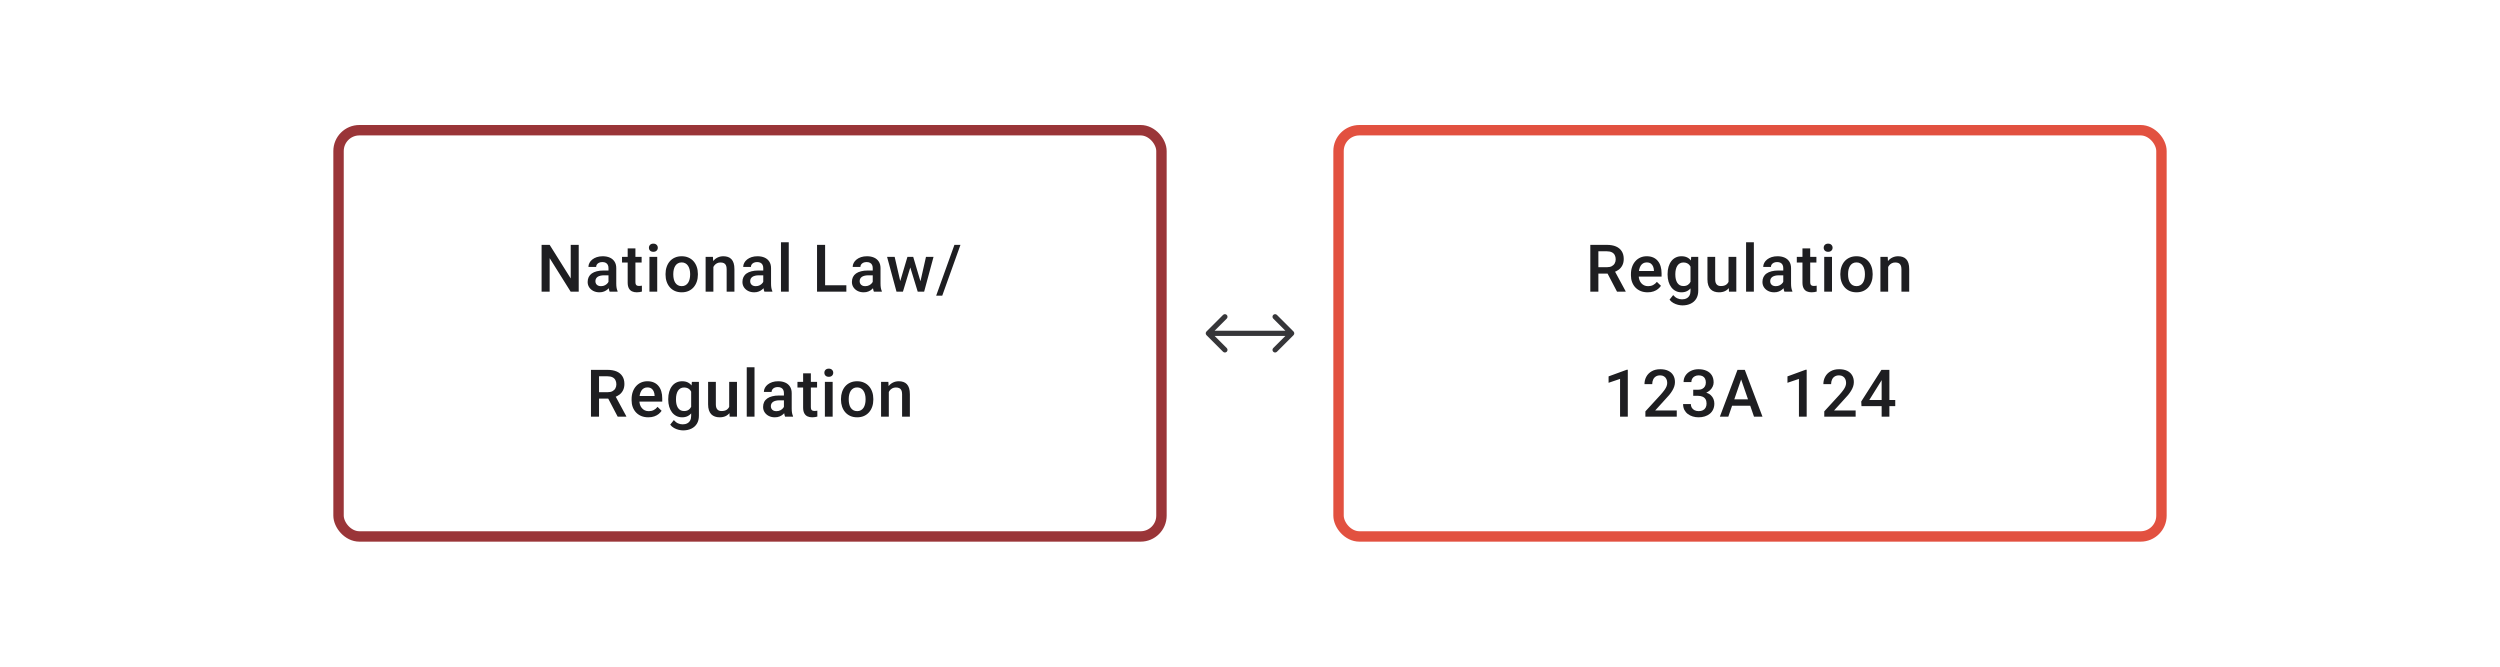 <svg width="480" height="128" viewBox="0 0 480 128" fill="none" xmlns="http://www.w3.org/2000/svg">
<path d="M111.115 47.014V56H109.566L105.535 49.563V56H103.986V47.014H105.535L109.578 53.463V47.014H111.115ZM116.83 54.661V51.476C116.83 51.237 116.786 51.032 116.7 50.859C116.614 50.686 116.482 50.552 116.305 50.458C116.132 50.363 115.914 50.316 115.651 50.316C115.408 50.316 115.198 50.357 115.021 50.439C114.844 50.521 114.707 50.633 114.608 50.772C114.509 50.912 114.46 51.071 114.46 51.248H112.978C112.978 50.984 113.042 50.729 113.17 50.482C113.297 50.236 113.482 50.015 113.725 49.822C113.968 49.629 114.258 49.476 114.595 49.365C114.933 49.254 115.311 49.199 115.731 49.199C116.233 49.199 116.677 49.283 117.064 49.452C117.455 49.62 117.762 49.875 117.984 50.217C118.21 50.554 118.323 50.978 118.323 51.488V54.457C118.323 54.761 118.344 55.035 118.385 55.278C118.43 55.517 118.494 55.724 118.576 55.901V56H117.052C116.982 55.84 116.926 55.636 116.885 55.389C116.848 55.138 116.83 54.895 116.83 54.661ZM117.046 51.939L117.058 52.858H115.99C115.715 52.858 115.472 52.885 115.262 52.939C115.052 52.988 114.877 53.062 114.737 53.161C114.598 53.26 114.493 53.379 114.423 53.519C114.353 53.659 114.318 53.817 114.318 53.994C114.318 54.171 114.359 54.334 114.441 54.482C114.523 54.626 114.643 54.739 114.799 54.821C114.96 54.904 115.153 54.945 115.379 54.945C115.684 54.945 115.949 54.883 116.175 54.76C116.406 54.632 116.587 54.478 116.719 54.297C116.85 54.111 116.92 53.937 116.928 53.772L117.41 54.432C117.36 54.601 117.276 54.782 117.157 54.975C117.037 55.169 116.881 55.354 116.688 55.531C116.498 55.704 116.27 55.846 116.003 55.957C115.739 56.068 115.435 56.123 115.089 56.123C114.653 56.123 114.264 56.037 113.923 55.864C113.581 55.687 113.314 55.451 113.12 55.154C112.927 54.854 112.83 54.515 112.83 54.136C112.83 53.782 112.896 53.469 113.028 53.198C113.164 52.922 113.361 52.692 113.62 52.507C113.884 52.322 114.205 52.182 114.583 52.087C114.962 51.988 115.394 51.939 115.879 51.939H117.046ZM123.193 49.322V50.408H119.428V49.322H123.193ZM120.514 47.687H122.001V54.155C122.001 54.36 122.03 54.519 122.088 54.63C122.15 54.737 122.234 54.809 122.341 54.846C122.448 54.883 122.573 54.901 122.717 54.901C122.82 54.901 122.919 54.895 123.014 54.883C123.108 54.87 123.184 54.858 123.242 54.846L123.248 55.981C123.125 56.019 122.981 56.051 122.816 56.08C122.656 56.109 122.471 56.123 122.261 56.123C121.919 56.123 121.617 56.064 121.353 55.944C121.09 55.821 120.884 55.621 120.736 55.346C120.588 55.07 120.514 54.704 120.514 54.247V47.687ZM126.186 49.322V56H124.692V49.322H126.186ZM124.593 47.569C124.593 47.343 124.667 47.156 124.816 47.008C124.968 46.855 125.178 46.779 125.445 46.779C125.708 46.779 125.916 46.855 126.068 47.008C126.221 47.156 126.297 47.343 126.297 47.569C126.297 47.791 126.221 47.977 126.068 48.125C125.916 48.273 125.708 48.347 125.445 48.347C125.178 48.347 124.968 48.273 124.816 48.125C124.667 47.977 124.593 47.791 124.593 47.569ZM127.784 52.735V52.593C127.784 52.112 127.854 51.665 127.994 51.254C128.134 50.838 128.335 50.478 128.599 50.174C128.866 49.865 129.191 49.627 129.574 49.458C129.961 49.285 130.397 49.199 130.882 49.199C131.372 49.199 131.808 49.285 132.191 49.458C132.578 49.627 132.905 49.865 133.172 50.174C133.44 50.478 133.643 50.838 133.783 51.254C133.923 51.665 133.993 52.112 133.993 52.593V52.735C133.993 53.217 133.923 53.663 133.783 54.074C133.643 54.486 133.44 54.846 133.172 55.154C132.905 55.459 132.58 55.698 132.197 55.87C131.814 56.039 131.38 56.123 130.895 56.123C130.405 56.123 129.967 56.039 129.58 55.87C129.197 55.698 128.872 55.459 128.605 55.154C128.337 54.846 128.134 54.486 127.994 54.074C127.854 53.663 127.784 53.217 127.784 52.735ZM129.271 52.593V52.735C129.271 53.035 129.302 53.319 129.364 53.587C129.426 53.854 129.522 54.089 129.654 54.29C129.786 54.492 129.954 54.65 130.16 54.766C130.366 54.881 130.611 54.938 130.895 54.938C131.17 54.938 131.409 54.881 131.611 54.766C131.816 54.65 131.985 54.492 132.117 54.29C132.248 54.089 132.345 53.854 132.407 53.587C132.473 53.319 132.506 53.035 132.506 52.735V52.593C132.506 52.297 132.473 52.017 132.407 51.754C132.345 51.486 132.246 51.25 132.111 51.044C131.979 50.838 131.81 50.678 131.604 50.563C131.403 50.443 131.162 50.384 130.882 50.384C130.603 50.384 130.36 50.443 130.154 50.563C129.952 50.678 129.786 50.838 129.654 51.044C129.522 51.25 129.426 51.486 129.364 51.754C129.302 52.017 129.271 52.297 129.271 52.593ZM136.968 50.748V56H135.48V49.322H136.881L136.968 50.748ZM136.702 52.414L136.221 52.408C136.225 51.935 136.291 51.501 136.418 51.106C136.55 50.711 136.731 50.371 136.961 50.087C137.196 49.803 137.476 49.585 137.801 49.433C138.126 49.277 138.488 49.199 138.887 49.199C139.208 49.199 139.498 49.244 139.757 49.334C140.021 49.421 140.245 49.563 140.43 49.76C140.619 49.958 140.763 50.215 140.862 50.532C140.961 50.844 141.01 51.229 141.01 51.686V56H139.517V51.68C139.517 51.359 139.469 51.106 139.375 50.92C139.284 50.731 139.15 50.598 138.973 50.519C138.801 50.437 138.585 50.396 138.325 50.396C138.07 50.396 137.842 50.449 137.64 50.556C137.439 50.663 137.268 50.809 137.128 50.995C136.992 51.18 136.887 51.394 136.813 51.636C136.739 51.879 136.702 52.139 136.702 52.414ZM146.546 54.661V51.476C146.546 51.237 146.503 51.032 146.416 50.859C146.33 50.686 146.198 50.552 146.021 50.458C145.849 50.363 145.631 50.316 145.367 50.316C145.124 50.316 144.915 50.357 144.738 50.439C144.561 50.521 144.423 50.633 144.324 50.772C144.225 50.912 144.176 51.071 144.176 51.248H142.695C142.695 50.984 142.759 50.729 142.886 50.482C143.014 50.236 143.199 50.015 143.442 49.822C143.684 49.629 143.974 49.476 144.312 49.365C144.649 49.254 145.028 49.199 145.447 49.199C145.949 49.199 146.394 49.283 146.781 49.452C147.171 49.62 147.478 49.875 147.7 50.217C147.926 50.554 148.04 50.978 148.04 51.488V54.457C148.04 54.761 148.06 55.035 148.101 55.278C148.147 55.517 148.21 55.724 148.293 55.901V56H146.768C146.698 55.84 146.643 55.636 146.602 55.389C146.565 55.138 146.546 54.895 146.546 54.661ZM146.762 51.939L146.774 52.858H145.707C145.431 52.858 145.188 52.885 144.978 52.939C144.769 52.988 144.594 53.062 144.454 53.161C144.314 53.26 144.209 53.379 144.139 53.519C144.069 53.659 144.034 53.817 144.034 53.994C144.034 54.171 144.075 54.334 144.158 54.482C144.24 54.626 144.359 54.739 144.515 54.821C144.676 54.904 144.869 54.945 145.096 54.945C145.4 54.945 145.666 54.883 145.892 54.76C146.122 54.632 146.303 54.478 146.435 54.297C146.567 54.111 146.637 53.937 146.645 53.772L147.126 54.432C147.077 54.601 146.992 54.782 146.873 54.975C146.754 55.169 146.597 55.354 146.404 55.531C146.215 55.704 145.986 55.846 145.719 55.957C145.456 56.068 145.151 56.123 144.806 56.123C144.369 56.123 143.981 56.037 143.639 55.864C143.298 55.687 143.03 55.451 142.837 55.154C142.643 54.854 142.547 54.515 142.547 54.136C142.547 53.782 142.612 53.469 142.744 53.198C142.88 52.922 143.077 52.692 143.337 52.507C143.6 52.322 143.921 52.182 144.299 52.087C144.678 51.988 145.11 51.939 145.596 51.939H146.762ZM151.44 46.52V56H149.946V46.52H151.44ZM162.5 54.772V56H157.988V54.772H162.5ZM158.42 47.014V56H156.871V47.014H158.42ZM167.566 54.661V51.476C167.566 51.237 167.523 51.032 167.437 50.859C167.35 50.686 167.219 50.552 167.042 50.458C166.869 50.363 166.651 50.316 166.388 50.316C166.145 50.316 165.935 50.357 165.758 50.439C165.581 50.521 165.443 50.633 165.345 50.772C165.246 50.912 165.196 51.071 165.196 51.248H163.715C163.715 50.984 163.779 50.729 163.907 50.482C164.034 50.236 164.219 50.015 164.462 49.822C164.705 49.629 164.995 49.476 165.332 49.365C165.67 49.254 166.048 49.199 166.468 49.199C166.97 49.199 167.414 49.283 167.801 49.452C168.192 49.62 168.498 49.875 168.721 50.217C168.947 50.554 169.06 50.978 169.06 51.488V54.457C169.06 54.761 169.081 55.035 169.122 55.278C169.167 55.517 169.231 55.724 169.313 55.901V56H167.789C167.719 55.84 167.663 55.636 167.622 55.389C167.585 55.138 167.566 54.895 167.566 54.661ZM167.782 51.939L167.795 52.858H166.727C166.451 52.858 166.209 52.885 165.999 52.939C165.789 52.988 165.614 53.062 165.474 53.161C165.334 53.26 165.229 53.379 165.159 53.519C165.089 53.659 165.054 53.817 165.054 53.994C165.054 54.171 165.096 54.334 165.178 54.482C165.26 54.626 165.38 54.739 165.536 54.821C165.696 54.904 165.89 54.945 166.116 54.945C166.421 54.945 166.686 54.883 166.912 54.76C167.143 54.632 167.324 54.478 167.455 54.297C167.587 54.111 167.657 53.937 167.665 53.772L168.147 54.432C168.097 54.601 168.013 54.782 167.894 54.975C167.774 55.169 167.618 55.354 167.424 55.531C167.235 55.704 167.007 55.846 166.739 55.957C166.476 56.068 166.172 56.123 165.826 56.123C165.39 56.123 165.001 56.037 164.659 55.864C164.318 55.687 164.051 55.451 163.857 55.154C163.664 54.854 163.567 54.515 163.567 54.136C163.567 53.782 163.633 53.469 163.765 53.198C163.9 52.922 164.098 52.692 164.357 52.507C164.62 52.322 164.941 52.182 165.32 52.087C165.698 51.988 166.13 51.939 166.616 51.939H167.782ZM172.683 54.519L174.226 49.322H175.176L174.917 50.877L173.362 56H172.51L172.683 54.519ZM171.775 49.322L172.979 54.543L173.078 56H172.127L170.319 49.322H171.775ZM176.62 54.482L177.787 49.322H179.237L177.435 56H176.485L176.62 54.482ZM175.337 49.322L176.861 54.457L177.052 56H176.201L174.627 50.871L174.368 49.322H175.337ZM184.409 47.014L180.91 56.772H179.743L183.249 47.014H184.409ZM113.466 71.014H116.644C117.327 71.014 117.91 71.117 118.391 71.322C118.872 71.528 119.241 71.833 119.496 72.236C119.755 72.635 119.885 73.129 119.885 73.717C119.885 74.165 119.802 74.561 119.638 74.902C119.473 75.243 119.241 75.532 118.94 75.766C118.64 75.996 118.282 76.175 117.866 76.303L117.397 76.531H114.54L114.527 75.303H116.669C117.039 75.303 117.348 75.237 117.595 75.106C117.842 74.974 118.027 74.795 118.15 74.569C118.278 74.338 118.342 74.079 118.342 73.791C118.342 73.478 118.28 73.207 118.156 72.976C118.037 72.742 117.852 72.563 117.601 72.439C117.35 72.312 117.031 72.248 116.644 72.248H115.015V80H113.466V71.014ZM118.595 80L116.484 75.964L118.107 75.957L120.249 79.92V80H118.595ZM124.476 80.123C123.982 80.123 123.536 80.043 123.137 79.883C122.742 79.718 122.404 79.49 122.125 79.198C121.849 78.906 121.637 78.562 121.489 78.167C121.341 77.772 121.267 77.346 121.267 76.889V76.642C121.267 76.12 121.343 75.647 121.495 75.223C121.647 74.799 121.859 74.437 122.131 74.137C122.402 73.832 122.723 73.6 123.094 73.439C123.464 73.279 123.865 73.199 124.297 73.199C124.774 73.199 125.192 73.279 125.55 73.439C125.908 73.6 126.204 73.826 126.439 74.118C126.677 74.406 126.854 74.75 126.97 75.149C127.089 75.548 127.149 75.988 127.149 76.47V77.105H121.989V76.038H125.68V75.92C125.671 75.653 125.618 75.402 125.519 75.167C125.425 74.933 125.278 74.744 125.081 74.6C124.883 74.456 124.62 74.384 124.291 74.384C124.044 74.384 123.824 74.437 123.631 74.544C123.441 74.647 123.283 74.797 123.155 74.995C123.028 75.192 122.929 75.431 122.859 75.71C122.793 75.986 122.76 76.297 122.76 76.642V76.889C122.76 77.181 122.799 77.453 122.878 77.704C122.96 77.951 123.079 78.167 123.236 78.352C123.392 78.537 123.581 78.683 123.803 78.79C124.026 78.893 124.279 78.945 124.563 78.945C124.921 78.945 125.239 78.873 125.519 78.729C125.799 78.585 126.042 78.381 126.247 78.118L127.031 78.877C126.887 79.087 126.7 79.288 126.47 79.482C126.239 79.671 125.957 79.825 125.624 79.945C125.295 80.064 124.912 80.123 124.476 80.123ZM132.839 73.322H134.19V79.815C134.19 80.416 134.063 80.926 133.808 81.346C133.553 81.765 133.197 82.084 132.74 82.302C132.283 82.524 131.755 82.635 131.154 82.635C130.899 82.635 130.615 82.598 130.302 82.524C129.994 82.45 129.693 82.331 129.401 82.166C129.113 82.006 128.872 81.794 128.679 81.531L129.376 80.654C129.615 80.938 129.878 81.146 130.166 81.278C130.454 81.409 130.757 81.475 131.074 81.475C131.415 81.475 131.705 81.411 131.944 81.284C132.187 81.16 132.374 80.977 132.506 80.734C132.637 80.492 132.703 80.195 132.703 79.846V74.834L132.839 73.322ZM128.302 76.735V76.606C128.302 76.099 128.364 75.638 128.488 75.223C128.611 74.803 128.788 74.443 129.018 74.143C129.249 73.838 129.529 73.606 129.858 73.445C130.187 73.281 130.559 73.199 130.975 73.199C131.407 73.199 131.775 73.277 132.08 73.433C132.388 73.59 132.645 73.814 132.851 74.106C133.057 74.394 133.217 74.74 133.333 75.143C133.452 75.542 133.54 75.986 133.598 76.476V76.889C133.544 77.367 133.454 77.803 133.326 78.198C133.199 78.593 133.03 78.934 132.82 79.222C132.61 79.51 132.351 79.733 132.043 79.889C131.738 80.045 131.378 80.123 130.963 80.123C130.555 80.123 130.187 80.039 129.858 79.87C129.533 79.702 129.253 79.465 129.018 79.161C128.788 78.856 128.611 78.498 128.488 78.087C128.364 77.671 128.302 77.221 128.302 76.735ZM129.79 76.606V76.735C129.79 77.04 129.819 77.323 129.876 77.587C129.938 77.85 130.031 78.083 130.154 78.284C130.282 78.482 130.442 78.638 130.635 78.753C130.833 78.864 131.065 78.92 131.333 78.92C131.683 78.92 131.969 78.846 132.191 78.698C132.417 78.55 132.59 78.35 132.709 78.099C132.833 77.844 132.919 77.56 132.968 77.247V76.13C132.944 75.888 132.892 75.661 132.814 75.451C132.74 75.242 132.639 75.058 132.512 74.902C132.384 74.742 132.224 74.618 132.03 74.532C131.837 74.441 131.609 74.396 131.345 74.396C131.078 74.396 130.845 74.454 130.648 74.569C130.45 74.684 130.288 74.842 130.16 75.044C130.037 75.246 129.944 75.48 129.882 75.748C129.821 76.015 129.79 76.301 129.79 76.606ZM140.004 78.426V73.322H141.498V80H140.09L140.004 78.426ZM140.214 77.037L140.714 77.025C140.714 77.474 140.664 77.887 140.566 78.266C140.467 78.64 140.315 78.967 140.109 79.247C139.903 79.523 139.64 79.739 139.319 79.895C138.998 80.047 138.613 80.123 138.165 80.123C137.84 80.123 137.542 80.076 137.27 79.981C136.998 79.887 136.764 79.741 136.566 79.543C136.373 79.346 136.223 79.089 136.116 78.772C136.009 78.455 135.955 78.076 135.955 77.636V73.322H137.443V77.648C137.443 77.891 137.472 78.095 137.529 78.26C137.587 78.42 137.665 78.55 137.764 78.648C137.862 78.747 137.978 78.817 138.109 78.858C138.241 78.899 138.381 78.92 138.529 78.92C138.953 78.92 139.286 78.838 139.529 78.673C139.776 78.504 139.951 78.278 140.053 77.994C140.16 77.71 140.214 77.391 140.214 77.037ZM144.867 70.52V80H143.374V70.52H144.867ZM150.514 78.661V75.476C150.514 75.237 150.471 75.032 150.385 74.859C150.298 74.686 150.167 74.552 149.99 74.458C149.817 74.363 149.599 74.316 149.335 74.316C149.093 74.316 148.883 74.357 148.706 74.439C148.529 74.521 148.391 74.632 148.292 74.772C148.194 74.912 148.144 75.071 148.144 75.248H146.663C146.663 74.984 146.727 74.729 146.854 74.482C146.982 74.236 147.167 74.015 147.41 73.822C147.653 73.629 147.943 73.476 148.28 73.365C148.617 73.254 148.996 73.199 149.416 73.199C149.918 73.199 150.362 73.283 150.749 73.452C151.14 73.62 151.446 73.875 151.668 74.217C151.895 74.554 152.008 74.978 152.008 75.488V78.457C152.008 78.761 152.028 79.035 152.07 79.278C152.115 79.516 152.179 79.724 152.261 79.901V80H150.736C150.667 79.84 150.611 79.636 150.57 79.389C150.533 79.138 150.514 78.895 150.514 78.661ZM150.73 75.939L150.743 76.859H149.675C149.399 76.859 149.156 76.885 148.947 76.939C148.737 76.988 148.562 77.062 148.422 77.161C148.282 77.26 148.177 77.379 148.107 77.519C148.037 77.659 148.002 77.817 148.002 77.994C148.002 78.171 148.043 78.334 148.126 78.482C148.208 78.626 148.327 78.739 148.484 78.821C148.644 78.903 148.838 78.945 149.064 78.945C149.368 78.945 149.634 78.883 149.86 78.76C150.09 78.632 150.272 78.478 150.403 78.297C150.535 78.111 150.605 77.936 150.613 77.772L151.094 78.432C151.045 78.601 150.961 78.782 150.841 78.975C150.722 79.169 150.566 79.354 150.372 79.531C150.183 79.704 149.955 79.846 149.687 79.957C149.424 80.068 149.119 80.123 148.774 80.123C148.338 80.123 147.949 80.037 147.607 79.864C147.266 79.687 146.998 79.451 146.805 79.154C146.612 78.854 146.515 78.515 146.515 78.136C146.515 77.782 146.581 77.469 146.712 77.198C146.848 76.922 147.046 76.692 147.305 76.507C147.568 76.322 147.889 76.182 148.268 76.087C148.646 75.988 149.078 75.939 149.564 75.939H150.73ZM156.877 73.322V74.408H153.112V73.322H156.877ZM154.199 71.686H155.686V78.155C155.686 78.36 155.715 78.519 155.772 78.63C155.834 78.737 155.919 78.809 156.026 78.846C156.133 78.883 156.258 78.901 156.402 78.901C156.505 78.901 156.604 78.895 156.698 78.883C156.793 78.871 156.869 78.858 156.927 78.846L156.933 79.981C156.809 80.019 156.665 80.051 156.501 80.08C156.34 80.109 156.155 80.123 155.945 80.123C155.604 80.123 155.301 80.064 155.038 79.945C154.775 79.821 154.569 79.621 154.421 79.346C154.273 79.07 154.199 78.704 154.199 78.247V71.686ZM159.87 73.322V80H158.377V73.322H159.87ZM158.278 71.569C158.278 71.343 158.352 71.156 158.5 71.008C158.652 70.855 158.862 70.779 159.13 70.779C159.393 70.779 159.601 70.855 159.753 71.008C159.905 71.156 159.981 71.343 159.981 71.569C159.981 71.791 159.905 71.977 159.753 72.125C159.601 72.273 159.393 72.347 159.13 72.347C158.862 72.347 158.652 72.273 158.5 72.125C158.352 71.977 158.278 71.791 158.278 71.569ZM161.469 76.735V76.593C161.469 76.112 161.539 75.665 161.678 75.254C161.818 74.838 162.02 74.478 162.283 74.174C162.551 73.865 162.876 73.626 163.258 73.458C163.645 73.285 164.081 73.199 164.567 73.199C165.057 73.199 165.493 73.285 165.875 73.458C166.262 73.626 166.589 73.865 166.857 74.174C167.124 74.478 167.328 74.838 167.468 75.254C167.608 75.665 167.678 76.112 167.678 76.593V76.735C167.678 77.216 167.608 77.663 167.468 78.074C167.328 78.486 167.124 78.846 166.857 79.154C166.589 79.459 166.264 79.698 165.882 79.87C165.499 80.039 165.065 80.123 164.579 80.123C164.09 80.123 163.651 80.039 163.265 79.87C162.882 79.698 162.557 79.459 162.289 79.154C162.022 78.846 161.818 78.486 161.678 78.074C161.539 77.663 161.469 77.216 161.469 76.735ZM162.956 76.593V76.735C162.956 77.035 162.987 77.319 163.049 77.587C163.11 77.854 163.207 78.089 163.339 78.29C163.47 78.492 163.639 78.65 163.845 78.766C164.051 78.881 164.295 78.938 164.579 78.938C164.855 78.938 165.094 78.881 165.295 78.766C165.501 78.65 165.67 78.492 165.801 78.29C165.933 78.089 166.03 77.854 166.091 77.587C166.157 77.319 166.19 77.035 166.19 76.735V76.593C166.19 76.297 166.157 76.017 166.091 75.754C166.03 75.486 165.931 75.25 165.795 75.044C165.663 74.838 165.495 74.678 165.289 74.563C165.087 74.443 164.847 74.384 164.567 74.384C164.287 74.384 164.044 74.443 163.839 74.563C163.637 74.678 163.47 74.838 163.339 75.044C163.207 75.25 163.11 75.486 163.049 75.754C162.987 76.017 162.956 76.297 162.956 76.593ZM170.652 74.748V80H169.165V73.322H170.566L170.652 74.748ZM170.387 76.414L169.905 76.408C169.909 75.935 169.975 75.501 170.103 75.106C170.235 74.711 170.416 74.371 170.646 74.087C170.88 73.803 171.16 73.585 171.485 73.433C171.81 73.277 172.172 73.199 172.572 73.199C172.893 73.199 173.183 73.244 173.442 73.334C173.705 73.421 173.929 73.563 174.115 73.76C174.304 73.958 174.448 74.215 174.547 74.532C174.645 74.844 174.695 75.229 174.695 75.686V80H173.201V75.68C173.201 75.359 173.154 75.106 173.059 74.921C172.969 74.731 172.835 74.598 172.658 74.519C172.485 74.437 172.269 74.396 172.01 74.396C171.755 74.396 171.526 74.449 171.325 74.556C171.123 74.663 170.952 74.809 170.813 74.995C170.677 75.18 170.572 75.394 170.498 75.636C170.424 75.879 170.387 76.138 170.387 76.414Z" fill="#1E1E21"/>
<rect x="65" y="25" width="158" height="78" rx="4" stroke="#9A3538" stroke-width="2"/>
<path d="M231.646 63.646C231.451 63.842 231.451 64.158 231.646 64.354L234.828 67.535C235.024 67.731 235.34 67.731 235.536 67.535C235.731 67.34 235.731 67.024 235.536 66.828L232.707 64L235.536 61.172C235.731 60.976 235.731 60.66 235.536 60.465C235.34 60.269 235.024 60.269 234.828 60.465L231.646 63.646ZM248.354 64.354C248.549 64.158 248.549 63.842 248.354 63.646L245.172 60.465C244.976 60.269 244.66 60.269 244.464 60.465C244.269 60.66 244.269 60.976 244.464 61.172L247.293 64L244.464 66.828C244.269 67.024 244.269 67.34 244.464 67.535C244.66 67.731 244.976 67.731 245.172 67.535L248.354 64.354ZM232 64.5L248 64.5L248 63.5L232 63.5L232 64.5Z" fill="#1E1E21" fill-opacity="0.89"/>
<path d="M305.339 47.014H308.518C309.201 47.014 309.783 47.117 310.265 47.322C310.746 47.528 311.114 47.833 311.369 48.236C311.628 48.635 311.758 49.129 311.758 49.717C311.758 50.166 311.676 50.56 311.511 50.902C311.347 51.243 311.114 51.532 310.814 51.766C310.513 51.996 310.155 52.175 309.74 52.303L309.271 52.531H306.413L306.401 51.303H308.543C308.913 51.303 309.221 51.237 309.468 51.106C309.715 50.974 309.9 50.795 310.024 50.569C310.151 50.338 310.215 50.079 310.215 49.791C310.215 49.478 310.153 49.207 310.03 48.976C309.911 48.742 309.726 48.563 309.475 48.44C309.224 48.312 308.905 48.248 308.518 48.248H306.888V56H305.339V47.014ZM310.468 56L308.357 51.964L309.981 51.957L312.122 55.92V56H310.468ZM316.35 56.123C315.856 56.123 315.41 56.043 315.01 55.883C314.615 55.718 314.278 55.49 313.998 55.198C313.723 54.906 313.511 54.562 313.363 54.167C313.214 53.772 313.14 53.346 313.14 52.889V52.642C313.14 52.12 313.216 51.647 313.369 51.223C313.521 50.799 313.733 50.437 314.004 50.137C314.276 49.832 314.597 49.6 314.967 49.439C315.338 49.279 315.739 49.199 316.171 49.199C316.648 49.199 317.066 49.279 317.424 49.439C317.782 49.6 318.078 49.826 318.312 50.118C318.551 50.406 318.728 50.75 318.843 51.149C318.962 51.548 319.022 51.988 319.022 52.47V53.105H313.862V52.038H317.553V51.92C317.545 51.653 317.492 51.402 317.393 51.167C317.298 50.933 317.152 50.744 316.955 50.6C316.757 50.456 316.494 50.384 316.165 50.384C315.918 50.384 315.698 50.437 315.504 50.544C315.315 50.647 315.157 50.797 315.029 50.995C314.901 51.192 314.803 51.431 314.733 51.711C314.667 51.986 314.634 52.297 314.634 52.642V52.889C314.634 53.181 314.673 53.453 314.751 53.704C314.834 53.951 314.953 54.167 315.109 54.352C315.266 54.537 315.455 54.683 315.677 54.79C315.899 54.893 316.152 54.945 316.436 54.945C316.794 54.945 317.113 54.873 317.393 54.729C317.673 54.585 317.915 54.381 318.121 54.118L318.905 54.877C318.761 55.087 318.574 55.288 318.343 55.482C318.113 55.671 317.831 55.825 317.498 55.944C317.169 56.064 316.786 56.123 316.35 56.123ZM324.712 49.322H326.064V55.815C326.064 56.416 325.936 56.926 325.681 57.346C325.426 57.765 325.07 58.084 324.614 58.302C324.157 58.524 323.628 58.635 323.027 58.635C322.772 58.635 322.488 58.598 322.176 58.524C321.867 58.45 321.567 58.331 321.275 58.166C320.987 58.006 320.746 57.794 320.553 57.531L321.25 56.654C321.489 56.938 321.752 57.146 322.04 57.278C322.328 57.409 322.63 57.475 322.947 57.475C323.289 57.475 323.579 57.411 323.817 57.284C324.06 57.16 324.247 56.977 324.379 56.734C324.511 56.492 324.577 56.195 324.577 55.846V50.834L324.712 49.322ZM320.176 52.735V52.605C320.176 52.099 320.238 51.639 320.361 51.223C320.485 50.803 320.662 50.443 320.892 50.143C321.122 49.838 321.402 49.606 321.731 49.446C322.061 49.281 322.433 49.199 322.848 49.199C323.281 49.199 323.649 49.277 323.953 49.433C324.262 49.59 324.519 49.814 324.725 50.106C324.93 50.394 325.091 50.739 325.206 51.143C325.325 51.542 325.414 51.986 325.472 52.476V52.889C325.418 53.367 325.328 53.803 325.2 54.198C325.072 54.593 324.904 54.934 324.694 55.222C324.484 55.51 324.225 55.733 323.916 55.889C323.612 56.045 323.252 56.123 322.836 56.123C322.429 56.123 322.061 56.039 321.731 55.87C321.406 55.702 321.127 55.465 320.892 55.161C320.662 54.856 320.485 54.498 320.361 54.087C320.238 53.671 320.176 53.221 320.176 52.735ZM321.663 52.605V52.735C321.663 53.04 321.692 53.324 321.75 53.587C321.812 53.85 321.904 54.083 322.028 54.284C322.155 54.482 322.316 54.638 322.509 54.753C322.707 54.864 322.939 54.92 323.206 54.92C323.556 54.92 323.842 54.846 324.064 54.698C324.291 54.55 324.463 54.35 324.583 54.099C324.706 53.844 324.793 53.56 324.842 53.247V52.13C324.817 51.888 324.766 51.661 324.688 51.451C324.614 51.242 324.513 51.058 324.385 50.902C324.258 50.742 324.097 50.618 323.904 50.532C323.71 50.441 323.482 50.396 323.219 50.396C322.951 50.396 322.719 50.453 322.521 50.569C322.324 50.684 322.161 50.842 322.034 51.044C321.91 51.246 321.818 51.48 321.756 51.748C321.694 52.015 321.663 52.301 321.663 52.605ZM331.878 54.426V49.322H333.371V56H331.964L331.878 54.426ZM332.088 53.038L332.587 53.025C332.587 53.474 332.538 53.887 332.439 54.266C332.341 54.64 332.188 54.967 331.983 55.247C331.777 55.523 331.514 55.739 331.193 55.895C330.872 56.047 330.487 56.123 330.038 56.123C329.713 56.123 329.415 56.076 329.144 55.981C328.872 55.887 328.637 55.741 328.44 55.543C328.247 55.346 328.096 55.089 327.989 54.772C327.882 54.455 327.829 54.076 327.829 53.636V49.322H329.316V53.648C329.316 53.891 329.345 54.095 329.403 54.26C329.46 54.42 329.539 54.55 329.637 54.648C329.736 54.747 329.851 54.817 329.983 54.858C330.115 54.899 330.254 54.92 330.403 54.92C330.826 54.92 331.16 54.838 331.402 54.673C331.649 54.504 331.824 54.278 331.927 53.994C332.034 53.71 332.088 53.391 332.088 53.038ZM336.741 46.52V56H335.247V46.52H336.741ZM342.388 54.661V51.476C342.388 51.237 342.345 51.032 342.258 50.859C342.172 50.686 342.04 50.552 341.863 50.458C341.69 50.363 341.472 50.316 341.209 50.316C340.966 50.316 340.756 50.357 340.58 50.439C340.403 50.521 340.265 50.633 340.166 50.772C340.067 50.912 340.018 51.071 340.018 51.248H338.537C338.537 50.984 338.6 50.729 338.728 50.482C338.856 50.236 339.041 50.015 339.283 49.822C339.526 49.629 339.816 49.476 340.154 49.365C340.491 49.254 340.87 49.199 341.289 49.199C341.791 49.199 342.236 49.283 342.622 49.452C343.013 49.62 343.32 49.875 343.542 50.217C343.768 50.554 343.881 50.978 343.881 51.488V54.457C343.881 54.761 343.902 55.035 343.943 55.278C343.988 55.517 344.052 55.724 344.135 55.901V56H342.61C342.54 55.84 342.485 55.636 342.443 55.389C342.406 55.138 342.388 54.895 342.388 54.661ZM342.604 51.939L342.616 52.858H341.549C341.273 52.858 341.03 52.885 340.82 52.939C340.61 52.988 340.436 53.062 340.296 53.161C340.156 53.26 340.051 53.379 339.981 53.519C339.911 53.659 339.876 53.817 339.876 53.994C339.876 54.171 339.917 54.334 339.999 54.482C340.082 54.626 340.201 54.739 340.357 54.821C340.518 54.904 340.711 54.945 340.938 54.945C341.242 54.945 341.507 54.883 341.734 54.76C341.964 54.632 342.145 54.478 342.277 54.297C342.408 54.111 342.478 53.937 342.487 53.772L342.968 54.432C342.919 54.601 342.834 54.782 342.715 54.975C342.596 55.169 342.439 55.354 342.246 55.531C342.057 55.704 341.828 55.846 341.561 55.957C341.298 56.068 340.993 56.123 340.647 56.123C340.211 56.123 339.822 56.037 339.481 55.864C339.139 55.687 338.872 55.451 338.679 55.154C338.485 54.854 338.389 54.515 338.389 54.136C338.389 53.782 338.454 53.469 338.586 53.198C338.722 52.922 338.919 52.692 339.179 52.507C339.442 52.322 339.763 52.182 340.141 52.087C340.52 51.988 340.952 51.939 341.437 51.939H342.604ZM348.751 49.322V50.408H344.986V49.322H348.751ZM346.072 47.687H347.56V54.155C347.56 54.36 347.588 54.519 347.646 54.63C347.708 54.737 347.792 54.809 347.899 54.846C348.006 54.883 348.132 54.901 348.276 54.901C348.378 54.901 348.477 54.895 348.572 54.883C348.666 54.87 348.743 54.858 348.8 54.846L348.806 55.981C348.683 56.019 348.539 56.051 348.374 56.08C348.214 56.109 348.029 56.123 347.819 56.123C347.477 56.123 347.175 56.064 346.912 55.944C346.648 55.821 346.443 55.621 346.294 55.346C346.146 55.07 346.072 54.704 346.072 54.247V47.687ZM351.744 49.322V56H350.25V49.322H351.744ZM350.152 47.569C350.152 47.343 350.226 47.156 350.374 47.008C350.526 46.855 350.736 46.779 351.003 46.779C351.267 46.779 351.474 46.855 351.627 47.008C351.779 47.156 351.855 47.343 351.855 47.569C351.855 47.791 351.779 47.977 351.627 48.125C351.474 48.273 351.267 48.347 351.003 48.347C350.736 48.347 350.526 48.273 350.374 48.125C350.226 47.977 350.152 47.791 350.152 47.569ZM353.342 52.735V52.593C353.342 52.112 353.412 51.665 353.552 51.254C353.692 50.838 353.894 50.478 354.157 50.174C354.424 49.865 354.749 49.627 355.132 49.458C355.519 49.285 355.955 49.199 356.441 49.199C356.93 49.199 357.366 49.285 357.749 49.458C358.136 49.627 358.463 49.865 358.73 50.174C358.998 50.478 359.201 50.838 359.341 51.254C359.481 51.665 359.551 52.112 359.551 52.593V52.735C359.551 53.217 359.481 53.663 359.341 54.074C359.201 54.486 358.998 54.846 358.73 55.154C358.463 55.459 358.138 55.698 357.755 55.87C357.372 56.039 356.938 56.123 356.453 56.123C355.963 56.123 355.525 56.039 355.138 55.87C354.756 55.698 354.431 55.459 354.163 55.154C353.896 54.846 353.692 54.486 353.552 54.074C353.412 53.663 353.342 53.217 353.342 52.735ZM354.83 52.593V52.735C354.83 53.035 354.861 53.319 354.922 53.587C354.984 53.854 355.081 54.089 355.212 54.29C355.344 54.492 355.513 54.65 355.718 54.766C355.924 54.881 356.169 54.938 356.453 54.938C356.729 54.938 356.967 54.881 357.169 54.766C357.375 54.65 357.543 54.492 357.675 54.29C357.807 54.089 357.903 53.854 357.965 53.587C358.031 53.319 358.064 53.035 358.064 52.735V52.593C358.064 52.297 358.031 52.017 357.965 51.754C357.903 51.486 357.804 51.25 357.669 51.044C357.537 50.838 357.368 50.678 357.163 50.563C356.961 50.443 356.72 50.384 356.441 50.384C356.161 50.384 355.918 50.443 355.712 50.563C355.511 50.678 355.344 50.838 355.212 51.044C355.081 51.25 354.984 51.486 354.922 51.754C354.861 52.017 354.83 52.297 354.83 52.593ZM362.526 50.748V56H361.038V49.322H362.439L362.526 50.748ZM362.26 52.414L361.779 52.408C361.783 51.935 361.849 51.501 361.976 51.106C362.108 50.711 362.289 50.371 362.52 50.087C362.754 49.803 363.034 49.585 363.359 49.433C363.684 49.277 364.046 49.199 364.445 49.199C364.766 49.199 365.056 49.244 365.315 49.334C365.579 49.421 365.803 49.563 365.988 49.76C366.177 49.958 366.321 50.215 366.42 50.532C366.519 50.844 366.568 51.229 366.568 51.686V56H365.075V51.68C365.075 51.359 365.027 51.106 364.933 50.92C364.842 50.731 364.709 50.598 364.532 50.519C364.359 50.437 364.143 50.396 363.884 50.396C363.628 50.396 363.4 50.449 363.198 50.556C362.997 50.663 362.826 50.809 362.686 50.995C362.55 51.18 362.445 51.394 362.371 51.636C362.297 51.879 362.26 52.139 362.26 52.414ZM312.538 70.983V80H311.051V72.748L308.848 73.495V72.267L312.359 70.983H312.538ZM321.938 78.815V80H315.914V78.982L318.84 75.791C319.161 75.429 319.414 75.116 319.599 74.853C319.784 74.589 319.914 74.353 319.988 74.143C320.066 73.929 320.105 73.721 320.105 73.519C320.105 73.236 320.051 72.987 319.944 72.773C319.842 72.555 319.689 72.384 319.488 72.26C319.286 72.133 319.041 72.069 318.753 72.069C318.42 72.069 318.14 72.141 317.914 72.285C317.688 72.429 317.517 72.629 317.402 72.884C317.286 73.135 317.229 73.423 317.229 73.748H315.741C315.741 73.225 315.861 72.748 316.099 72.316C316.338 71.88 316.684 71.534 317.136 71.279C317.589 71.02 318.134 70.89 318.772 70.89C319.373 70.89 319.883 70.991 320.302 71.193C320.722 71.394 321.041 71.68 321.259 72.051C321.481 72.421 321.592 72.859 321.592 73.365C321.592 73.645 321.547 73.923 321.457 74.198C321.366 74.474 321.236 74.75 321.068 75.025C320.903 75.297 320.708 75.571 320.481 75.846C320.255 76.118 320.006 76.394 319.735 76.673L317.791 78.815H321.938ZM325.098 74.834H325.987C326.332 74.834 326.618 74.775 326.844 74.655C327.075 74.536 327.246 74.371 327.357 74.161C327.468 73.952 327.523 73.711 327.523 73.439C327.523 73.155 327.472 72.913 327.369 72.711C327.27 72.505 327.118 72.347 326.912 72.236C326.711 72.125 326.454 72.069 326.141 72.069C325.877 72.069 325.639 72.123 325.425 72.23C325.215 72.332 325.048 72.481 324.925 72.674C324.802 72.863 324.74 73.09 324.74 73.353H323.246C323.246 72.876 323.372 72.452 323.623 72.082C323.874 71.711 324.215 71.421 324.647 71.211C325.083 70.997 325.573 70.89 326.116 70.89C326.696 70.89 327.202 70.987 327.634 71.18C328.071 71.37 328.41 71.654 328.653 72.032C328.896 72.411 329.017 72.88 329.017 73.439C329.017 73.694 328.957 73.954 328.838 74.217C328.719 74.48 328.542 74.721 328.307 74.939C328.073 75.153 327.78 75.328 327.431 75.464C327.081 75.595 326.676 75.661 326.215 75.661H325.098V74.834ZM325.098 75.995V75.18H326.215C326.742 75.18 327.19 75.242 327.56 75.365C327.935 75.488 328.239 75.659 328.474 75.877C328.708 76.091 328.879 76.336 328.986 76.612C329.097 76.887 329.153 77.18 329.153 77.488C329.153 77.908 329.077 78.282 328.924 78.611C328.776 78.936 328.564 79.212 328.289 79.438C328.013 79.665 327.69 79.835 327.32 79.951C326.953 80.066 326.554 80.123 326.122 80.123C325.736 80.123 325.365 80.07 325.011 79.963C324.657 79.856 324.341 79.698 324.061 79.488C323.781 79.274 323.559 79.008 323.394 78.692C323.234 78.371 323.154 78 323.154 77.581H324.641C324.641 77.848 324.703 78.085 324.826 78.29C324.954 78.492 325.131 78.65 325.357 78.766C325.587 78.881 325.851 78.938 326.147 78.938C326.46 78.938 326.729 78.883 326.955 78.772C327.182 78.661 327.355 78.496 327.474 78.278C327.597 78.06 327.659 77.797 327.659 77.488C327.659 77.138 327.591 76.854 327.455 76.636C327.32 76.418 327.126 76.258 326.875 76.155C326.624 76.048 326.328 75.995 325.987 75.995H325.098ZM334.522 72.211L331.837 80H330.214L333.596 71.014H334.633L334.522 72.211ZM336.769 80L334.078 72.211L333.96 71.014H335.003L338.398 80H336.769ZM336.639 76.667V77.895H331.751V76.667H336.639ZM346.884 70.983V80H345.396V72.748L343.193 73.495V72.267L346.705 70.983H346.884ZM356.283 78.815V80H350.259V78.982L353.185 75.791C353.506 75.429 353.759 75.116 353.944 74.853C354.129 74.589 354.259 74.353 354.333 74.143C354.411 73.929 354.45 73.721 354.45 73.519C354.45 73.236 354.397 72.987 354.29 72.773C354.187 72.555 354.035 72.384 353.833 72.26C353.631 72.133 353.387 72.069 353.099 72.069C352.765 72.069 352.485 72.141 352.259 72.285C352.033 72.429 351.862 72.629 351.747 72.884C351.632 73.135 351.574 73.423 351.574 73.748H350.087C350.087 73.225 350.206 72.748 350.445 72.316C350.683 71.88 351.029 71.534 351.482 71.279C351.934 71.02 352.479 70.89 353.117 70.89C353.718 70.89 354.228 70.991 354.648 71.193C355.067 71.394 355.386 71.68 355.604 72.051C355.827 72.421 355.938 72.859 355.938 73.365C355.938 73.645 355.892 73.923 355.802 74.198C355.711 74.474 355.582 74.75 355.413 75.025C355.248 75.297 355.053 75.571 354.827 75.846C354.6 76.118 354.351 76.394 354.08 76.673L352.136 78.815H356.283ZM363.887 76.797V77.982H357.406L357.357 77.087L361.233 71.014H362.424L361.134 73.223L358.906 76.797H363.887ZM362.763 71.014V80H361.276V71.014H362.763Z" fill="#1E1E21"/>
<rect x="257" y="25" width="158" height="78" rx="4" stroke="#E25140" stroke-width="2"/>
</svg>
